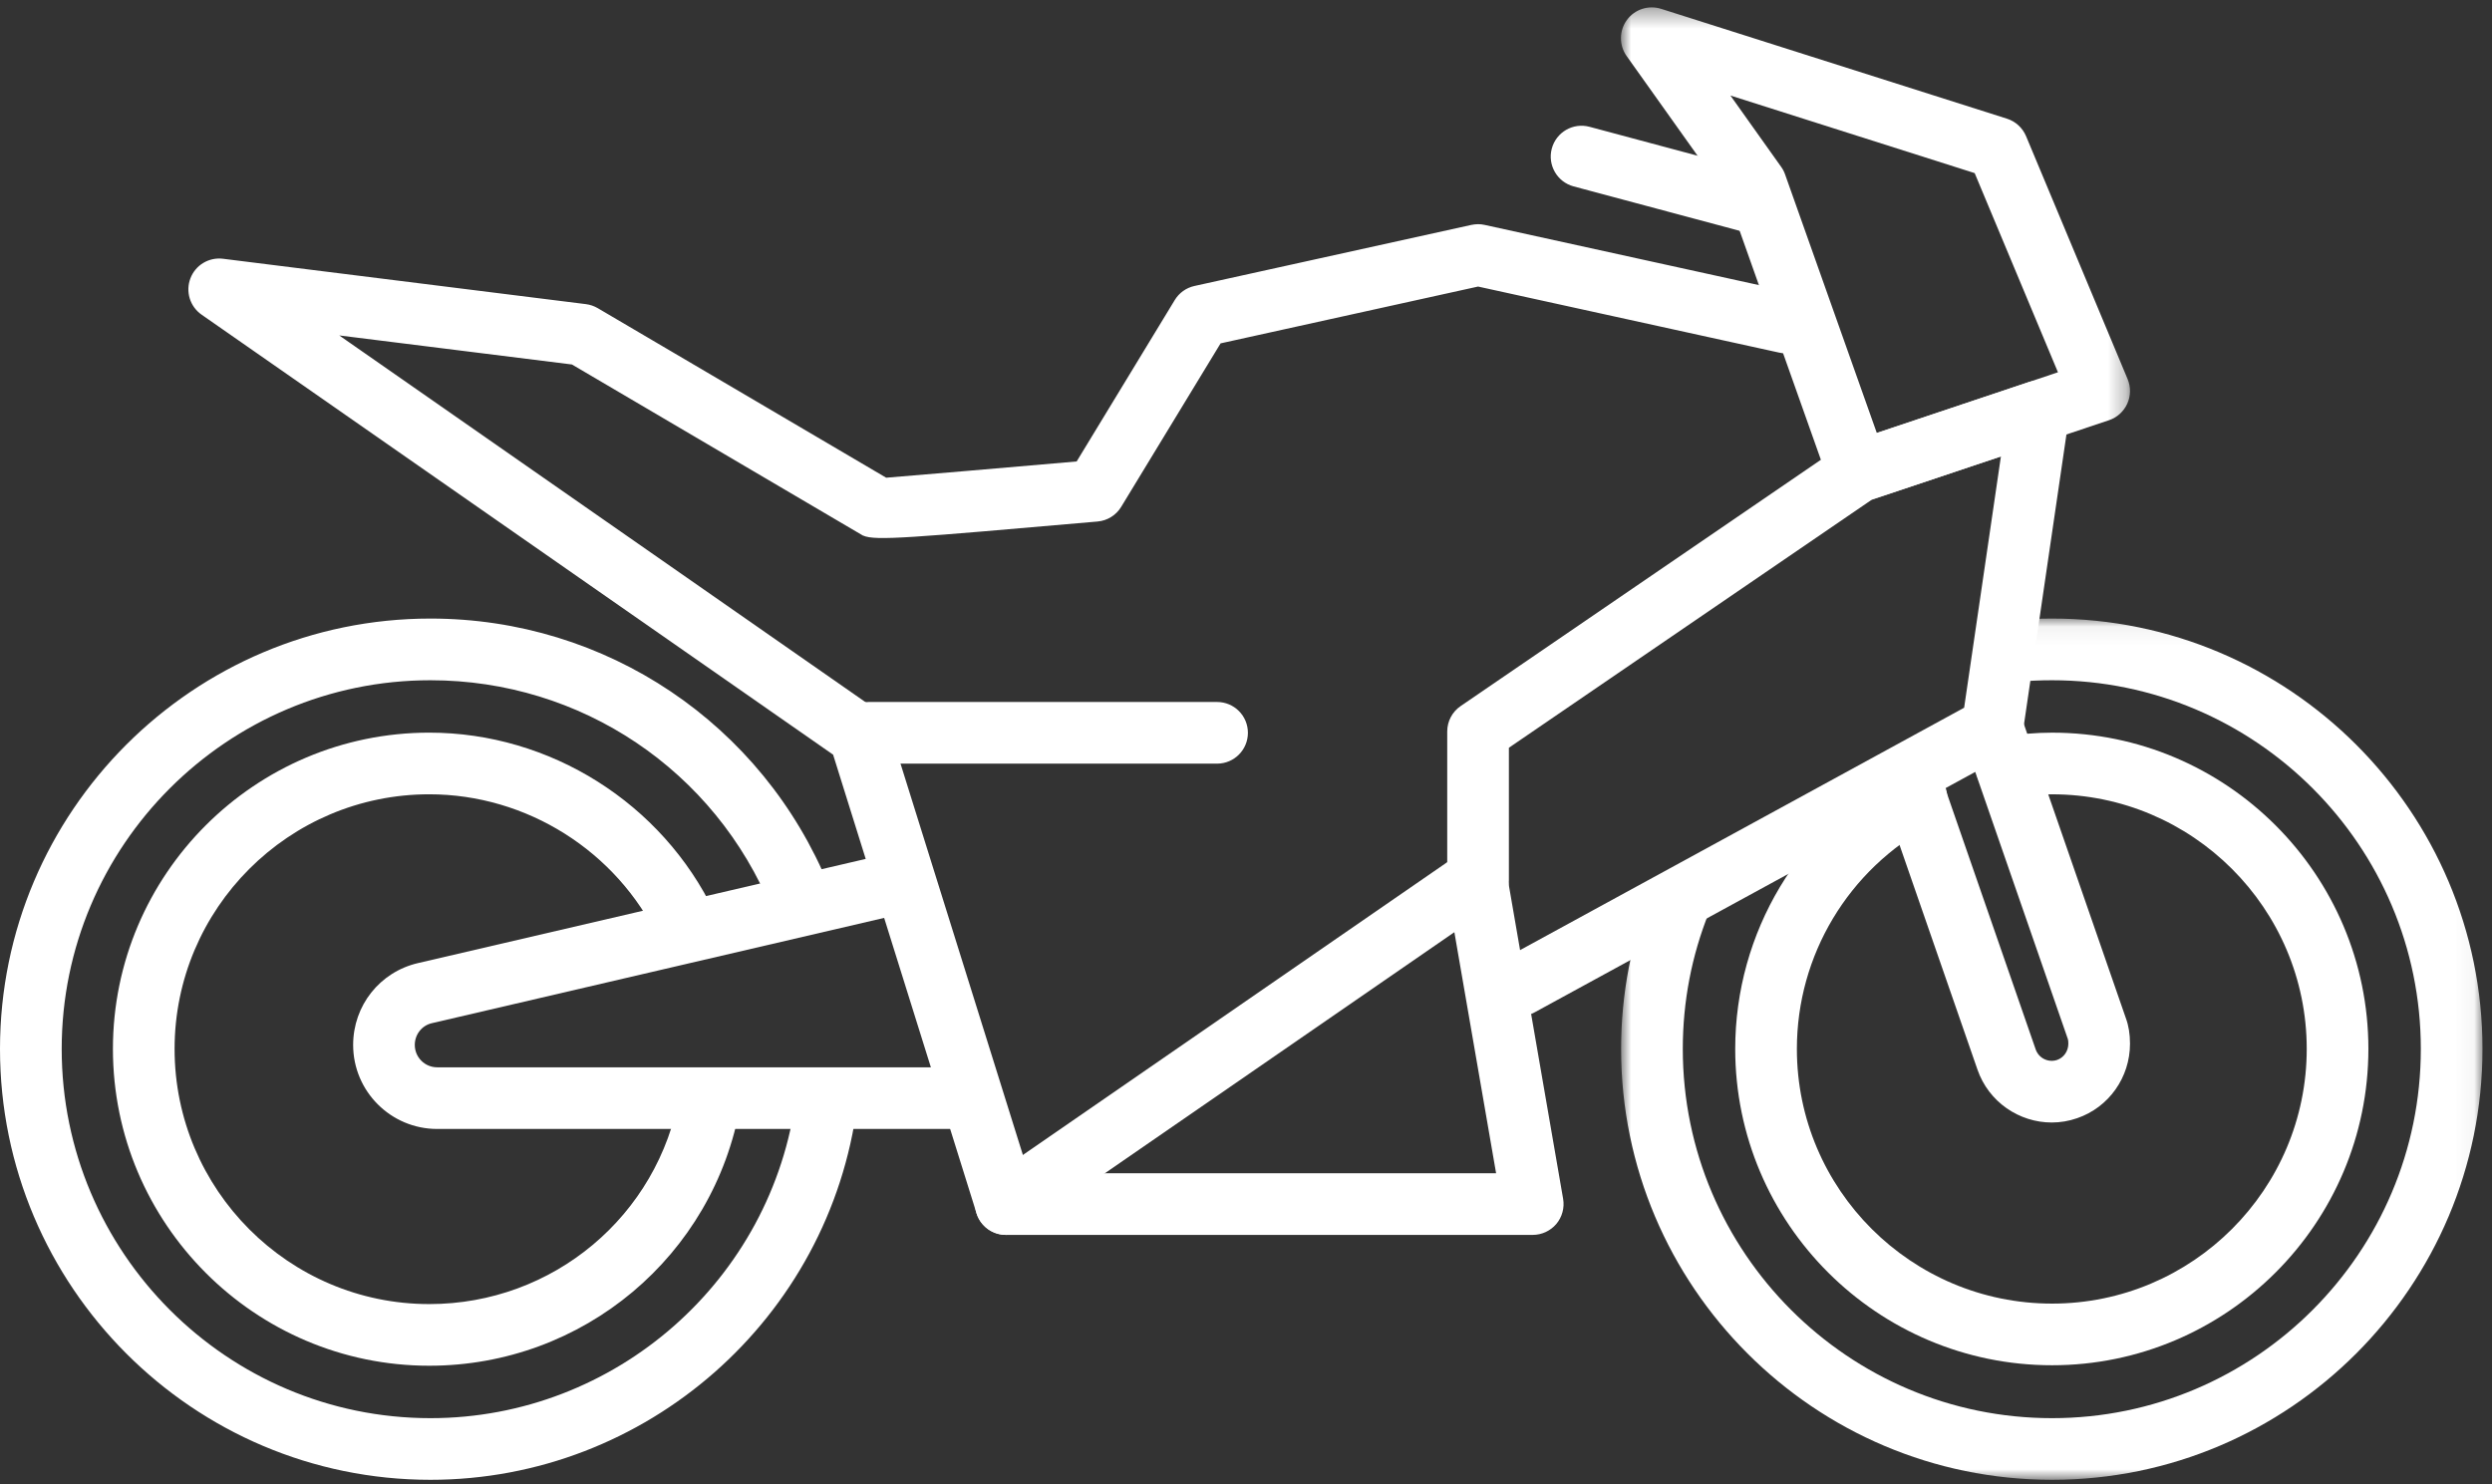 <?xml version="1.0" encoding="UTF-8" standalone="no"?>
<svg width="136px" height="81px" viewBox="0 0 136 81" version="1.1" xmlns="http://www.w3.org/2000/svg" xmlns:xlink="http://www.w3.org/1999/xlink">
    <rect x="0" y="0" width="136" height="81" fill="#333333" stroke="none"/>
    <!-- Generator: Sketch 41.2 (35397) - http://www.bohemiancoding.com/sketch -->
    <title>motorcycle-icon</title>
    <desc>Created with Sketch.</desc>
    <defs>
        <polygon id="path-1" points="28.719 0.351 0.936 0.351 0.936 27.384 28.719 27.384 28.719 0.351"></polygon>
        <polygon id="path-3" points="24.45 47.07 47.955 47.07 47.955 0.06 0.945 0.06 0.945 47.07 24.45 47.07"></polygon>
        <polygon id="path-5" points="23.4 80.719 135.481 80.719 135.481 0.351 -2.79854536e-14 0.351 -2.79854536e-14 80.719 23.4 80.719 46.801 80.719 46.801 33.709 -0 33.709 -0 80.719 23.4 80.719"></polygon>
    </defs>
    <g id="Products---Adventure-Loans" stroke="none" stroke-width="1" fill="none" fill-rule="evenodd">
        <g id="Adventure-Product-Landing" transform="translate(-172, -835)">
            <g id="Group-23" transform="translate(0, 781)">
                <g id="motorcycle-icon" transform="translate(172, 54)">
                    <g>
                        <g id="Group-3" transform="translate(87.526, 0.053)">
                            <mask id="mask-2" fill="white">
                                <use xlink:href="#path-1"></use>
                            </mask>
                            <g id="Clip-2"></g>
                            <path d="M6.911,5.161 L9.675,9.048 C9.767,9.173 9.839,9.312 9.892,9.461 L14.9,23.579 L24.786,20.267 L20.241,9.396 L6.911,5.161 Z M13.867,27.384 C13.172,27.384 12.526,26.951 12.281,26.262 L6.798,10.807 L1.248,3.008 C0.828,2.419 0.833,1.626 1.258,1.042 C1.684,0.455 2.438,0.21 3.128,0.429 L22.003,6.425 C22.474,6.574 22.854,6.925 23.046,7.38 L28.588,20.64 C28.769,21.072 28.761,21.558 28.569,21.983 C28.374,22.409 28.014,22.736 27.569,22.885 L14.4,27.295 C14.223,27.355 14.045,27.384 13.867,27.384 L13.867,27.384 Z" id="Fill-1" fill="#FFFFFF" mask="url(#mask-2)"></path>
                        </g>
                        <path d="M83.649,67.405 L54.898,67.405 C54.163,67.405 53.511,66.927 53.293,66.225 L45.467,41.193 L11,17.174 C10.366,16.732 10.116,15.915 10.392,15.192 C10.669,14.468 11.399,14.028 12.173,14.124 L31.973,16.6 C32.202,16.629 32.42,16.703 32.62,16.819 L48.363,26.075 C49.918,25.952 54.937,25.519 58.758,25.188 L64.111,16.379 C64.349,15.987 64.738,15.708 65.185,15.61 L80.301,12.276 C80.539,12.226 80.786,12.221 81.024,12.276 L97.813,15.961 C98.721,16.158 99.296,17.057 99.096,17.963 C98.897,18.869 98.007,19.453 97.092,19.246 L80.666,15.641 L66.613,18.742 L61.19,27.663 C60.914,28.122 60.433,28.42 59.9,28.466 C49.646,29.36 47.772,29.529 47.108,29.235 L47.106,29.24 L47.06,29.211 C47.034,29.199 47.01,29.185 46.988,29.17 L31.214,19.895 L18.514,18.309 L47.863,38.763 C48.168,38.974 48.397,39.284 48.507,39.64 L56.136,64.04 L81.649,64.04 L79.005,48.761 C78.847,47.846 79.462,46.976 80.378,46.817 C81.286,46.663 82.163,47.271 82.322,48.187 L85.307,65.437 C85.391,65.925 85.254,66.427 84.937,66.807 C84.615,67.184 84.146,67.405 83.649,67.405" id="Fill-4" fill="#FFFFFF"></path>
                        <path d="M52.282,61.622 L23.858,61.622 C21.328,61.622 19.273,59.565 19.273,57.036 C19.273,54.892 20.724,53.056 22.806,52.57 L48.689,46.547 C49.59,46.326 50.497,46.901 50.708,47.804 C50.92,48.708 50.357,49.614 49.451,49.823 L23.568,55.849 C23.02,55.976 22.637,56.467 22.637,57.036 C22.637,57.709 23.183,58.257 23.858,58.257 L52.282,58.257 C53.212,58.257 53.965,59.009 53.965,59.94 C53.965,60.87 53.212,61.622 52.282,61.622" id="Fill-6" fill="#FFFFFF"></path>
                        <path d="M111.973,61.27 C110.199,61.27 108.531,60.155 107.919,58.381 L102.568,42.955 C102.265,42.078 102.729,41.119 103.609,40.816 C104.489,40.508 105.445,40.977 105.748,41.852 L111.096,57.278 C111.264,57.761 111.783,58.016 112.266,57.855 C112.634,57.727 112.879,57.371 112.879,56.968 C112.879,56.848 112.87,56.763 112.851,56.711 L107.147,40.256 C106.842,39.379 107.306,38.42 108.183,38.117 C109.065,37.812 110.022,38.276 110.324,39.153 L116.021,55.583 C116.17,55.987 116.244,56.446 116.244,56.968 C116.244,58.811 115.086,60.443 113.362,61.034 C112.903,61.195 112.435,61.27 111.973,61.27" id="Fill-8" fill="#FFFFFF"></path>
                        <g id="Group-12" transform="translate(87.526, 33.703)">
                            <mask id="mask-4" fill="white">
                                <use xlink:href="#path-3"></use>
                            </mask>
                            <g id="Clip-11"></g>
                            <path d="M24.463,47.07 C11.497,47.07 0.945,36.519 0.945,23.552 C0.945,20.55 1.508,17.625 2.616,14.856 C2.959,13.993 3.945,13.575 4.8,13.919 C5.663,14.265 6.084,15.243 5.738,16.106 C4.791,18.473 4.312,20.98 4.312,23.552 C4.312,34.663 13.352,43.705 24.463,43.705 C35.56,43.705 44.59,34.663 44.59,23.552 C44.59,12.455 35.56,3.427 24.463,3.427 C23.817,3.427 23.182,3.456 22.555,3.511 C21.632,3.581 20.81,2.915 20.726,1.99 C20.642,1.065 21.322,0.245 22.247,0.161 C22.976,0.094 23.714,0.06 24.463,0.06 C37.416,0.06 47.955,10.599 47.955,23.552 C47.955,36.519 37.416,47.07 24.463,47.07" id="Fill-10" fill="#FFFFFF" mask="url(#mask-4)"></path>
                        </g>
                        <path d="M111.99,74.52 C102.455,74.52 94.699,66.773 94.699,57.253 C94.699,50.901 98.184,45.082 103.794,42.068 C104.611,41.628 105.63,41.935 106.072,42.755 C106.512,43.572 106.205,44.591 105.385,45.031 C100.871,47.459 98.064,52.141 98.064,57.253 C98.064,64.92 104.311,71.155 111.99,71.155 C119.652,71.155 125.889,64.92 125.889,57.253 C125.889,49.591 119.652,43.356 111.99,43.356 C111.295,43.356 110.553,43.418 109.781,43.543 C108.875,43.697 108,43.07 107.853,42.149 C107.707,41.234 108.329,40.368 109.247,40.222 C110.194,40.068 111.117,39.991 111.99,39.991 C121.508,39.991 129.254,47.735 129.254,57.253 C129.254,66.773 121.508,74.52 111.99,74.52" id="Fill-13" fill="#FFFFFF"></path>
                        <path d="M23.427,74.546 C13.909,74.546 6.163,66.787 6.163,57.255 C6.163,47.734 13.909,39.99 23.427,39.99 C30.025,39.99 36.132,43.838 38.985,49.789 C39.387,50.626 39.033,51.633 38.194,52.034 C37.358,52.433 36.351,52.082 35.95,51.243 C33.652,46.453 28.739,43.355 23.427,43.355 C15.762,43.355 9.528,49.59 9.528,57.255 C9.528,64.934 15.762,71.181 23.427,71.181 C30.184,71.181 35.93,66.364 37.091,59.725 C37.25,58.81 38.125,58.204 39.038,58.36 C39.954,58.519 40.567,59.391 40.406,60.307 C38.961,68.558 31.82,74.546 23.427,74.546" id="Fill-15" fill="#FFFFFF"></path>
                        <g id="Group-19" transform="translate(0, 0.053)">
                            <mask id="mask-6" fill="white">
                                <use xlink:href="#path-5"></use>
                            </mask>
                            <g id="Clip-18"></g>
                        </g>
                        <path d="M23.492,80.773 C10.539,80.773 -0,70.221 -0,57.254 C-0,44.302 10.539,33.763 23.492,33.763 C33.077,33.763 41.617,39.5 45.243,48.376 C45.597,49.234 45.183,50.217 44.323,50.57 C43.462,50.926 42.482,50.51 42.128,49.647 C39.021,42.043 31.704,37.13 23.492,37.13 C12.395,37.13 3.367,46.157 3.367,57.254 C3.367,68.366 12.395,77.408 23.492,77.408 C33.582,77.408 42.162,69.861 43.45,59.855 C43.568,58.932 44.402,58.271 45.332,58.398 C46.255,58.519 46.907,59.362 46.786,60.283 C45.284,71.964 35.269,80.773 23.492,80.773" id="Fill-17" fill="#FFFFFF"></path>
                        <path d="M82.95,55.462 C82.357,55.462 81.777,55.145 81.472,54.585 C81.028,53.77 81.328,52.748 82.143,52.304 L107.192,38.63 L109.199,24.913 L102.15,27.276 L82.347,40.815 L82.347,48.066 C82.347,48.996 81.595,49.751 80.665,49.751 C79.734,49.751 78.982,48.996 78.982,48.066 L78.982,39.928 C78.982,39.373 79.256,38.851 79.715,38.539 L100.443,24.365 C100.573,24.276 100.712,24.209 100.859,24.159 L110.728,20.854 C111.278,20.666 111.889,20.782 112.34,21.159 C112.79,21.534 113.011,22.116 112.925,22.692 L110.398,39.95 C110.324,40.471 110.004,40.93 109.54,41.183 L83.756,55.255 C83.501,55.395 83.222,55.462 82.95,55.462" id="Fill-20" fill="#FFFFFF"></path>
                        <path d="M54.899,67.405 C54.366,67.405 53.839,67.153 53.512,66.677 C52.986,65.913 53.178,64.865 53.943,64.339 L78.98,47.062 C79.742,46.536 80.795,46.73 81.319,47.492 C81.847,48.257 81.655,49.305 80.891,49.833 L55.853,67.107 C55.563,67.309 55.229,67.405 54.899,67.405" id="Fill-22" fill="#FFFFFF"></path>
                        <path d="M66.422,41.682 L47.403,41.682 C46.473,41.682 45.72,40.929 45.72,39.999 C45.72,39.069 46.473,38.317 47.403,38.317 L66.422,38.317 C67.352,38.317 68.104,39.069 68.104,39.999 C68.104,40.929 67.352,41.682 66.422,41.682" id="Fill-24" fill="#FFFFFF"></path>
                        <path d="M95.963,12.813 C95.819,12.813 95.672,12.793 95.526,12.755 L85.878,10.174 C84.982,9.933 84.448,9.01 84.688,8.111 C84.929,7.215 85.844,6.679 86.751,6.922 L96.398,9.505 C97.295,9.746 97.828,10.666 97.588,11.565 C97.386,12.315 96.706,12.813 95.963,12.813" id="Fill-26" fill="#FFFFFF"></path>
                    </g>
                </g>
            </g>
        </g>
    </g>
</svg>